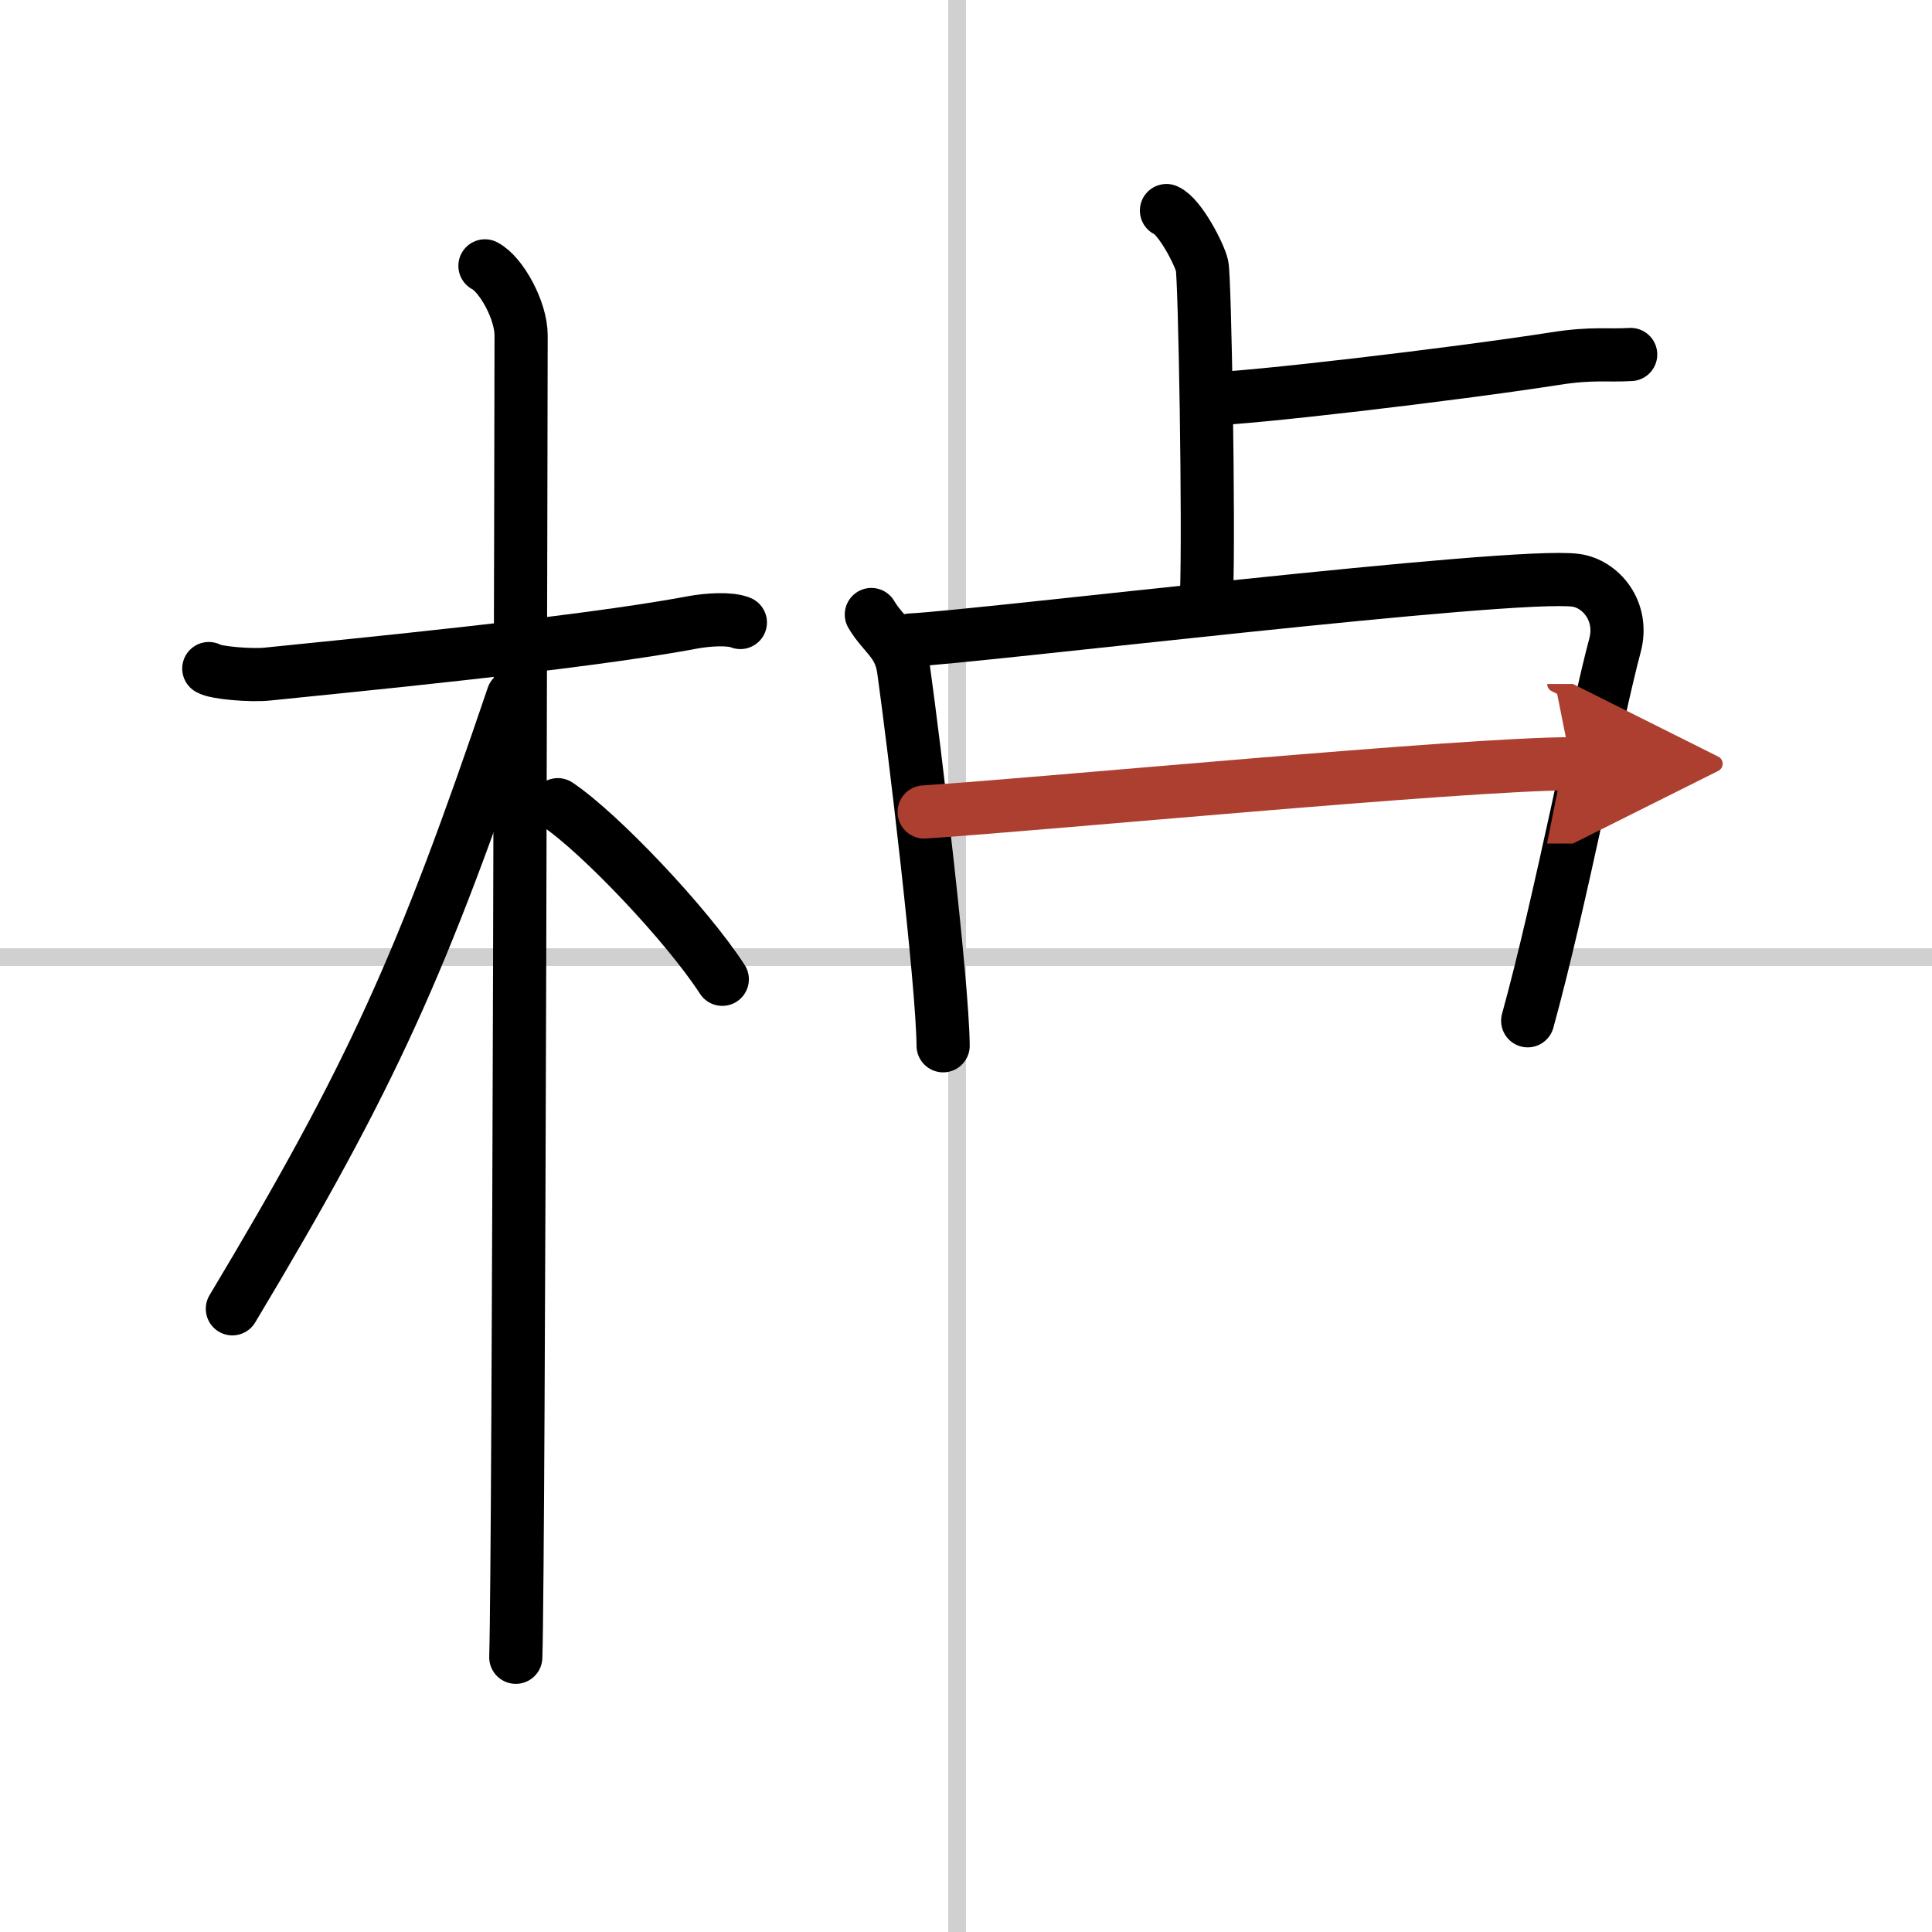 <svg width="400" height="400" viewBox="0 0 109 109" xmlns="http://www.w3.org/2000/svg"><defs><marker id="a" markerWidth="4" orient="auto" refX="1" refY="5" viewBox="0 0 10 10"><polyline points="0 0 10 5 0 10 1 5" fill="#ad3f31" stroke="#ad3f31"/></marker></defs><g fill="none" stroke="#000" stroke-linecap="round" stroke-linejoin="round" stroke-width="3"><rect width="100%" height="100%" fill="#fff" stroke="#fff"/><line x1="54" x2="54" y2="109" stroke="#d0d0d0" stroke-width="1"/><line x2="109" y1="54" y2="54" stroke="#d0d0d0" stroke-width="1"/><path d="m11.78 37.72c0.35 0.24 2.39 0.41 3.31 0.31 3.94-0.41 17.62-1.71 23.95-2.91 0.92-0.17 2.15-0.24 2.73 0"/><path d="m27.36 15c0.91 0.47 2.04 2.5 2.04 3.92 0 0.95-0.12 68.75-0.3 74.58"/><path d="m28.94 39.28c-5.1 15.04-7.94 21.4-15.83 34.56"/><path d="m31.47 45.4c2.37 1.59 7.28 6.76 9.28 9.85"/><path d="m65.81 11.88c0.76 0.33 1.86 2.46 2.01 3.12s0.4 14.53 0.25 18.63"/><path d="m68.25 22.5c2 0 13.67-1.36 19.5-2.27 2.08-0.33 3-0.15 4.25-0.23"/><path d="m49.16 34.67c0.69 1.17 1.6 1.54 1.82 3.11 0.6 4.28 2.2 17.63 2.23 21.22"/><path d="m51.36 36.11c3.89-0.19 34.04-3.86 37.55-3.37 1.39 0.19 2.73 1.73 2.2 3.69-1 3.69-3.09 14.55-4.92 21.16"/><path d="m52.14 45.81c6.64-0.43 30.55-2.72 36.5-2.72" marker-end="url(#a)" stroke="#ad3f31"/></g></svg>
